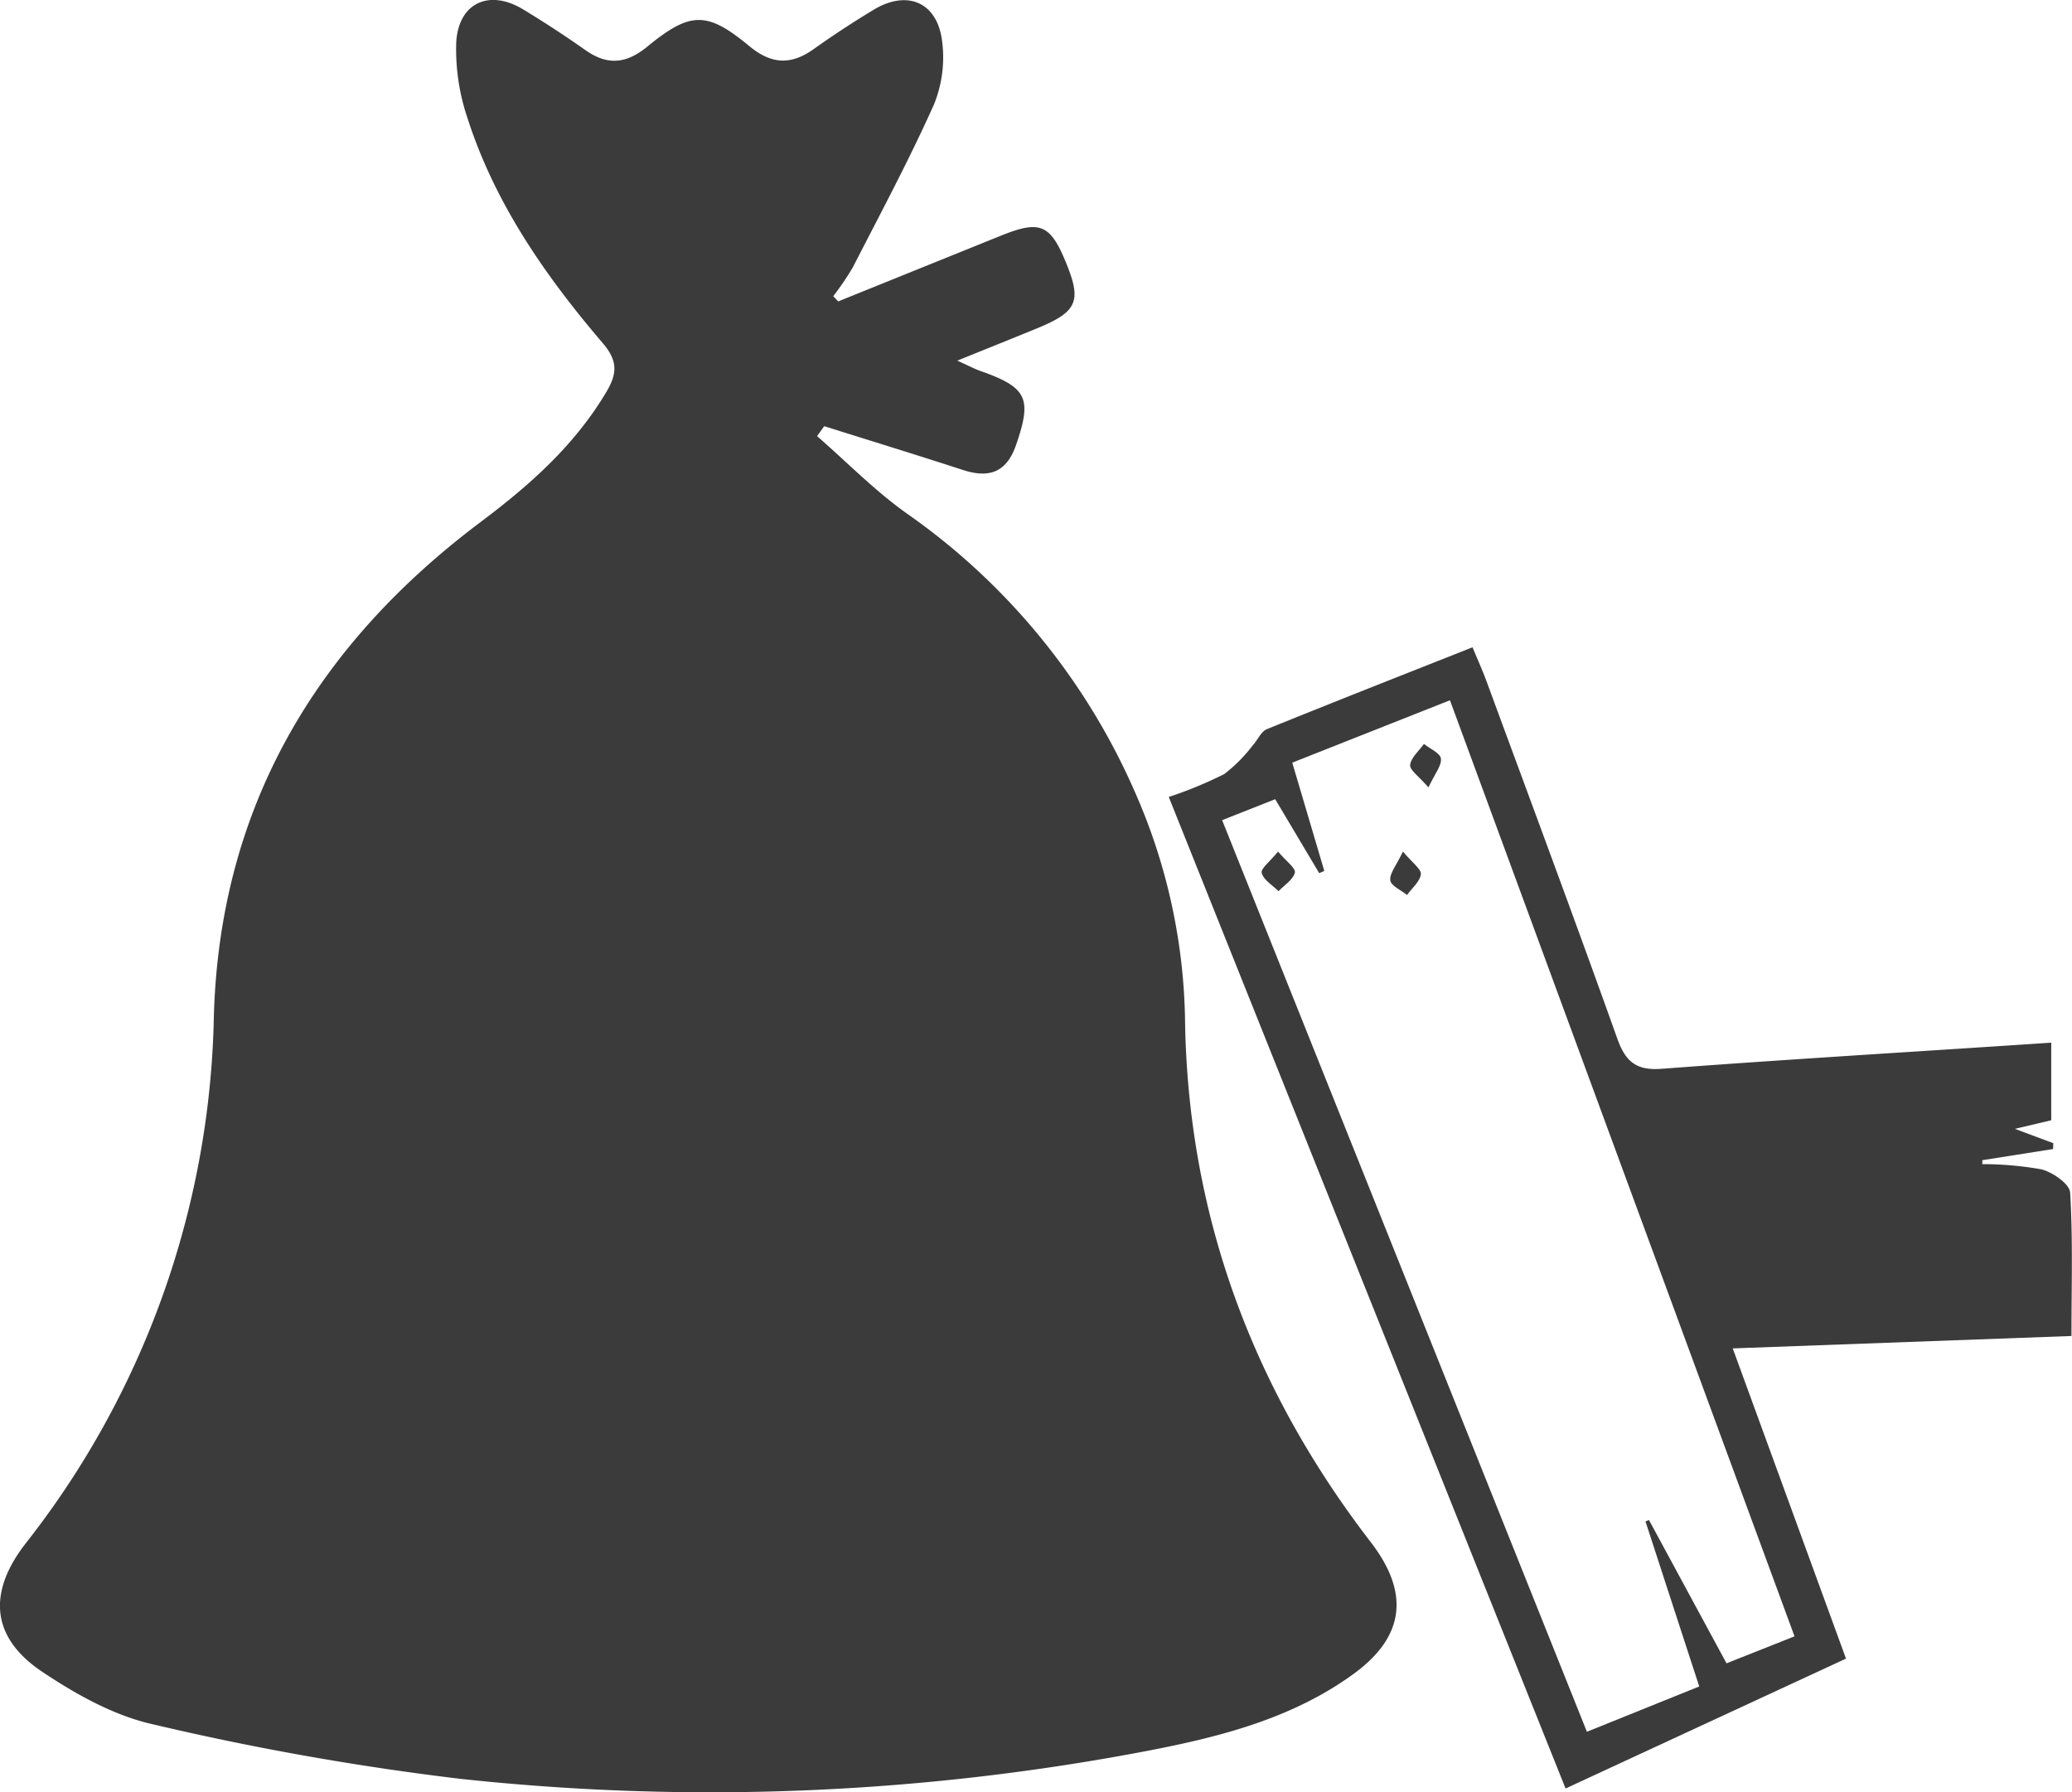 <?xml version="1.0" encoding="utf-8"?><svg xmlns="http://www.w3.org/2000/svg" width="220" height="190.278"><g data-name="Group 25" fill="#3b3b3b"><path data-name="Path 132" d="M89.003 31.999q8.635-3.49 17.269-6.976c4.223-1.7 5.285-1.214 7.019 3.122 1.551 3.88 1.028 4.99-3.2 6.723-2.609 1.07-5.227 2.118-8.449 3.421 1.244.56 1.819.872 2.428 1.086 5.011 1.76 5.519 2.918 3.819 7.848-1.019 2.954-2.876 3.577-5.663 2.669-4.89-1.593-9.808-3.1-14.713-4.645l-.759 1.057c3.206 2.786 6.2 5.878 9.655 8.3a70.453 70.453 0 0 1 24.035 29.349 62.257 62.257 0 0 1 5.388 24.815c.4 20.514 7.258 38.788 19.726 54.981 4.076 5.294 3.661 9.955-1.807 13.947-6.5 4.744-14.16 6.694-21.851 8.178a247.091 247.091 0 0 1-73.039 2.982 294.461 294.461 0 0 1-32.6-5.782c-4.147-.918-8.185-3.179-11.772-5.578-5.476-3.661-5.794-8.434-1.782-13.611a93.405 93.405 0 0 0 20-55.978c.622-22.244 10.879-39.392 28.344-52.5 5.236-3.931 9.985-8.147 13.349-13.827 1.127-1.9 1.218-3.257-.387-5.134-6.098-7.138-11.447-14.811-14.359-23.855a22.758 22.758 0 0 1-1.212-8.1c.247-4.2 3.5-5.661 7.074-3.511a114.954 114.954 0 0 1 6.66 4.353c2.325 1.628 4.314 1.453 6.543-.375 4.588-3.761 6.348-3.782 10.844-.062 2.353 1.947 4.428 2.031 6.838.312a100.163 100.163 0 0 1 6.363-4.173c3.556-2.149 6.755-.815 7.267 3.335a13.252 13.252 0 0 1-.873 6.739c-2.624 5.862-5.666 11.539-8.6 17.259a29.48 29.48 0 0 1-2.085 3.079z"/><path data-name="Path 133" d="M124.097 84.613a43.666 43.666 0 0 0 5.878-2.423 15.941 15.941 0 0 0 3.07-3.1c.509-.547.852-1.424 1.465-1.673 7.137-2.9 14.311-5.715 21.839-8.695.558 1.35 1.063 2.461 1.483 3.6 4.66 12.649 9.366 25.282 13.9 37.975.876 2.45 2.034 3.378 4.7 3.177 12.541-.946 25.1-1.7 37.646-2.529l3.717-.247v8.24l-3.86.912 4.078 1.522-.019.62-7.515 1.184v.421a35.83 35.83 0 0 1 6.28.552c1.193.306 2.987 1.55 3.043 2.463.3 4.919.142 9.867.142 15.23l-35.966 1.317 12.025 32.935-29.776 13.789-42.13-105.27zm5.667 2.464l38.73 96.784 11.928-4.811c-2-6.126-3.853-11.825-5.709-17.523l.373-.143 8.231 15.21 7.221-2.865-36.586-99.382-16.742 6.625 3.4 11.494-.542.234-4.671-7.85z"/><path data-name="Path 134" d="M151.669 83.599c-1.014-1.181-2.007-1.844-1.945-2.385.091-.788.941-1.49 1.467-2.229.638.512 1.731.97 1.8 1.55.092.751-.638 1.598-1.322 3.064z"/><path data-name="Path 135" d="M135.698 90.412c.863 1.024 1.9 1.766 1.786 2.231-.182.754-1.117 1.327-1.734 1.976-.635-.636-1.584-1.186-1.789-1.939-.124-.459.9-1.229 1.737-2.268z"/><path data-name="Path 136" d="M148.965 90.409c1 1.208 1.966 1.875 1.9 2.412-.1.781-.942 1.468-1.469 2.2-.63-.515-1.708-.975-1.778-1.558-.092-.74.641-1.575 1.347-3.054z"/></g></svg>